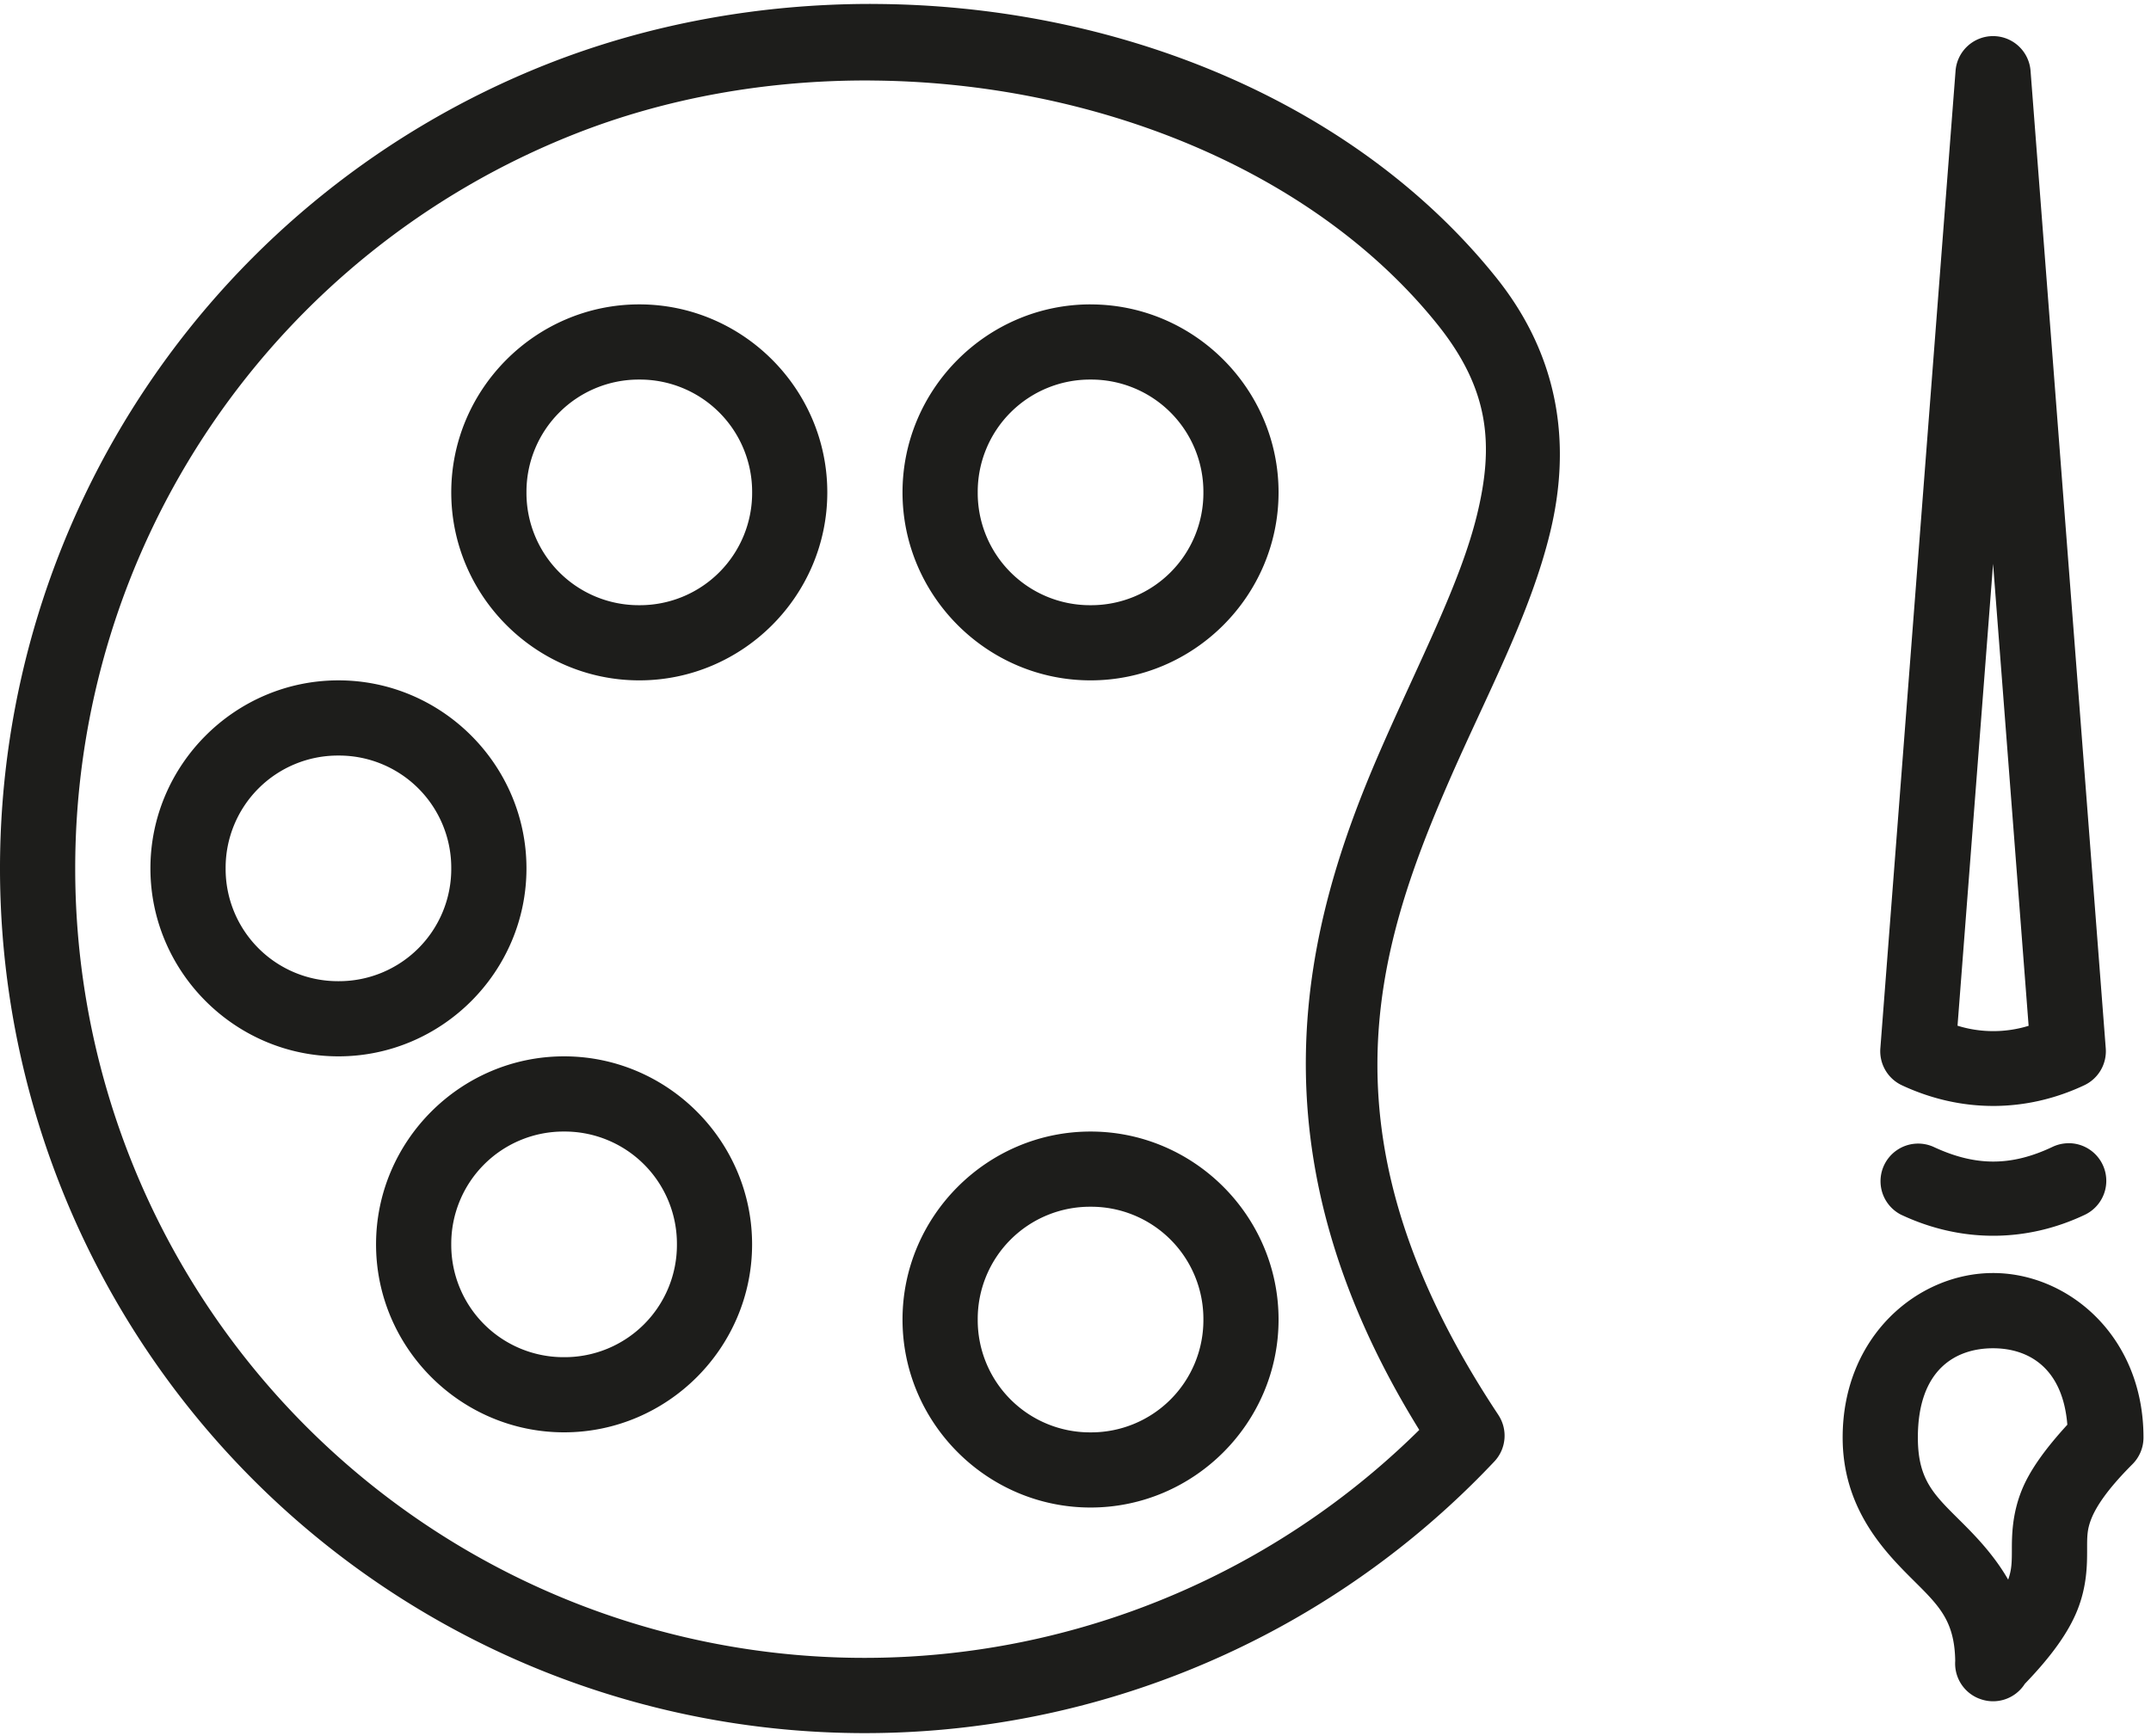 <svg xmlns="http://www.w3.org/2000/svg" width="57" height="46" viewBox="0 0 57 46">
    <path fill="#1D1D1B" fill-rule="nonzero" d="M54.836 30.3a.998.998 0 0 0-.453.1c-1.076.508-2.02.521-3.14-.001a.997.997 0 0 0-.873 1.792l.03.014c1.584.738 3.296.722 4.832-.002a.997.997 0 0 0-.396-1.904zm-2.021 3.44c-1.993 0-3.986 1.675-3.986 4.36 0 1.827 1.039 2.947 1.786 3.695.733.732 1.18 1.116 1.197 2.226a.997.997 0 0 0 .627.996h.002a.997.997 0 0 0 1.216-.39c.705-.732 1.155-1.36 1.392-1.953.255-.637.258-1.21.258-1.585 0-.373-.003-.547.115-.844.12-.297.399-.751 1.088-1.44a.997.997 0 0 0 .291-.705c0-2.685-1.993-4.36-3.986-4.36zm0 1.994c.928 0 1.845.506 1.968 2.026-.585.64-.999 1.212-1.212 1.746-.255.637-.258 1.21-.258 1.584 0 .341-.008.522-.098.776-.356-.618-.81-1.1-1.19-1.48-.748-.748-1.203-1.123-1.203-2.286 0-1.799.996-2.366 1.993-2.366zM52.807.957a.997.997 0 0 0-.986.919l-1.993 25.909a.997.997 0 0 0 .573.98c1.584.738 3.296.721 4.831-.002a.997.997 0 0 0 .569-.978l-1.993-25.91a.996.996 0 0 0-1-.918zm.008 13.986l.942 12.245a3.191 3.191 0 0 1-1.884-.003l.942-12.242zM28.899 29.99c-2.74 0-4.983 2.243-4.983 4.983 0 2.74 2.243 4.982 4.983 4.982 2.74 0 4.982-2.242 4.982-4.982S31.64 29.99 28.9 29.99zm0 1.993a2.974 2.974 0 0 1 2.99 2.99 2.974 2.974 0 0 1-2.99 2.99 2.974 2.974 0 0 1-2.99-2.99 2.974 2.974 0 0 1 2.99-2.99zm-13.951-3.986c-2.74 0-4.983 2.243-4.983 4.983 0 2.74 2.243 4.982 4.983 4.982 2.74 0 4.982-2.242 4.982-4.982s-2.242-4.983-4.982-4.983zm0 1.993a2.975 2.975 0 0 1 2.99 2.99 2.975 2.975 0 0 1-2.99 2.99 2.975 2.975 0 0 1-2.99-2.99 2.975 2.975 0 0 1 2.99-2.99zm-5.98-11.958c-2.74 0-4.982 2.243-4.982 4.983 0 2.74 2.243 4.982 4.983 4.982 2.74 0 4.982-2.242 4.982-4.982s-2.242-4.983-4.982-4.983zm0 1.993a2.975 2.975 0 0 1 2.99 2.99 2.975 2.975 0 0 1-2.99 2.99 2.975 2.975 0 0 1-2.989-2.99 2.975 2.975 0 0 1 2.99-2.99zm7.973-11.958c-2.74 0-4.983 2.243-4.983 4.983 0 2.74 2.243 4.982 4.983 4.982 2.74 0 4.982-2.242 4.982-4.982s-2.242-4.983-4.982-4.983zm0 1.993a2.975 2.975 0 0 1 2.99 2.99 2.975 2.975 0 0 1-2.99 2.99 2.975 2.975 0 0 1-2.99-2.99 2.975 2.975 0 0 1 2.99-2.99zm11.958-1.993c-2.74 0-4.983 2.243-4.983 4.983 0 2.74 2.243 4.982 4.983 4.982 2.74 0 4.982-2.242 4.982-4.982S31.64 8.068 28.9 8.068zm0 1.993a2.974 2.974 0 0 1 2.99 2.99 2.974 2.974 0 0 1-2.99 2.99 2.974 2.974 0 0 1-2.99-2.99 2.974 2.974 0 0 1 2.99-2.99zM23.076.104c-2.93 0-5.882.524-8.62 1.612A22.927 22.927 0 0 0 0 23.022 22.925 22.925 0 0 0 14.467 44.32 22.926 22.926 0 0 0 39.6 38.734a.997.997 0 0 0 .103-1.236l.002.002c-4.81-7.248-3.297-12.226-1.308-16.795.994-2.284 2.155-4.413 2.685-6.613.53-2.2.31-4.564-1.438-6.741C35.875 2.654 29.525.107 23.077.105V.104zm-.02 2.03c5.905.03 11.74 2.358 15.035 6.464 1.39 1.732 1.493 3.204 1.054 5.026-.439 1.823-1.54 3.906-2.575 6.284-2.007 4.612-3.573 10.538 1.04 17.99a20.909 20.909 0 0 1-22.408 4.57A20.921 20.921 0 0 1 1.993 23.02a20.92 20.92 0 0 1 13.2-19.453c2.48-.986 5.179-1.447 7.863-1.434z"/>
</svg>
